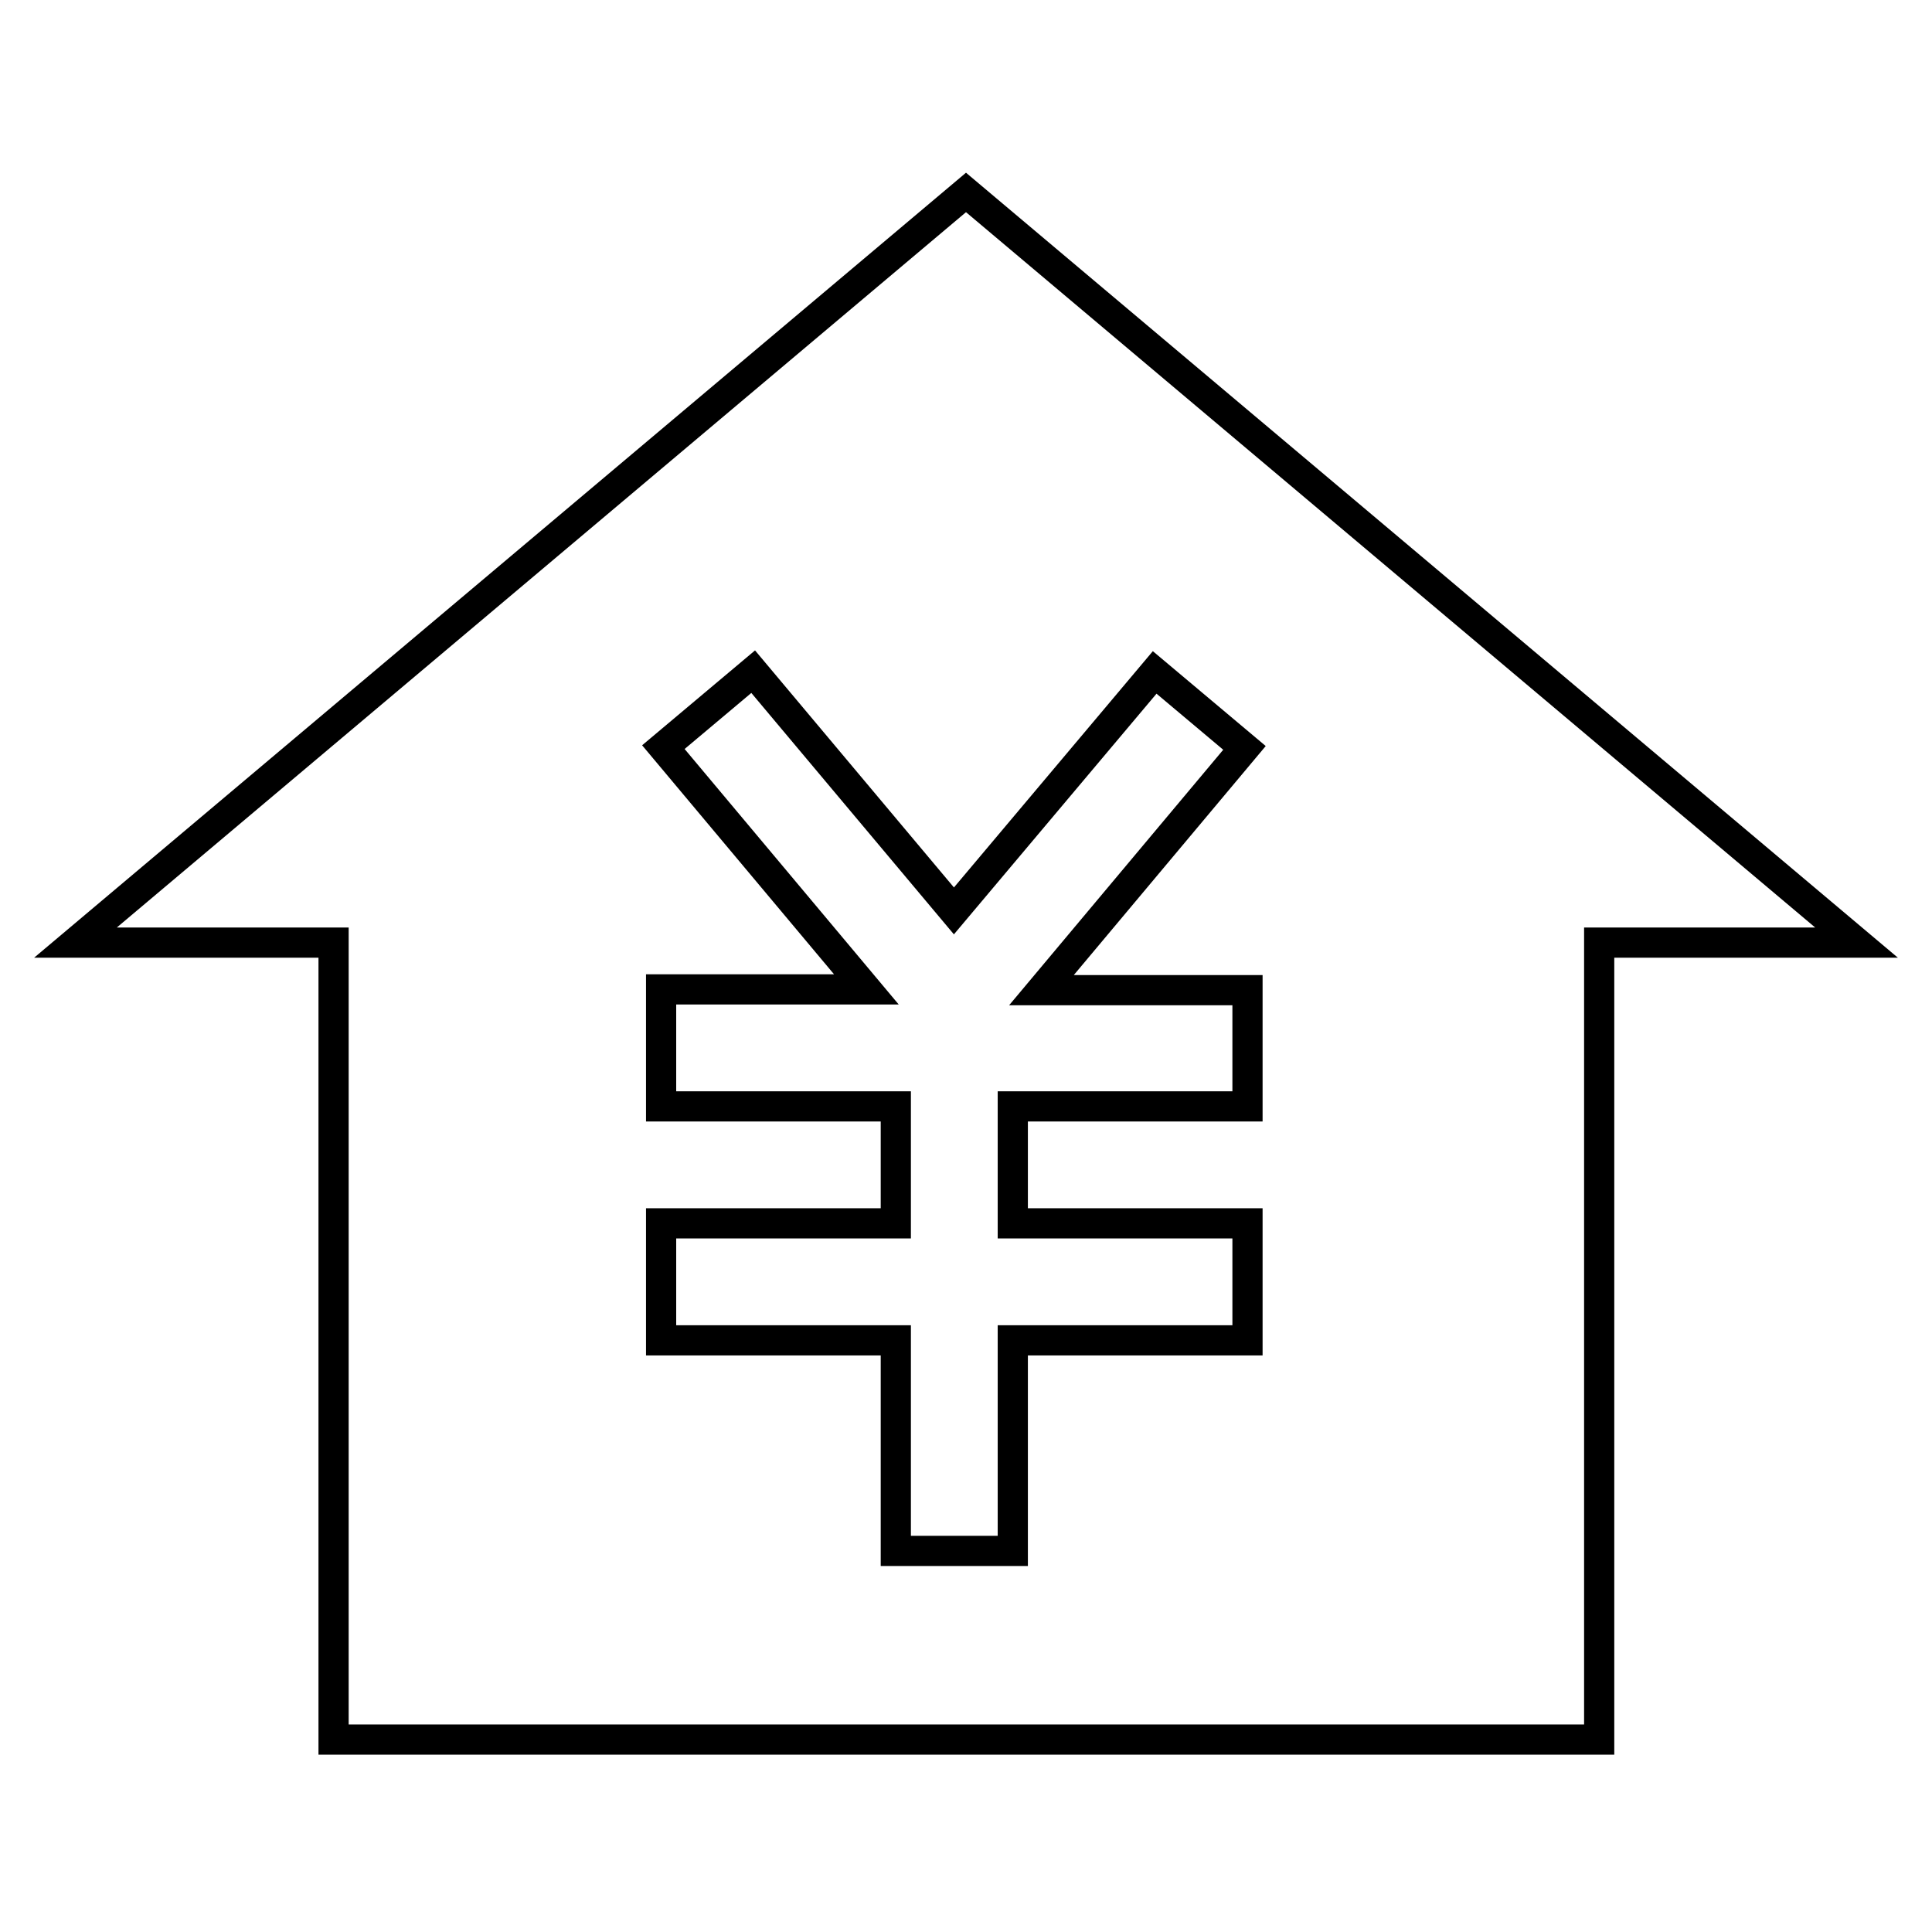 <?xml version="1.0" encoding="utf-8"?>
<!-- Svg Vector Icons : http://www.onlinewebfonts.com/icon -->
<!DOCTYPE svg PUBLIC "-//W3C//DTD SVG 1.1//EN" "http://www.w3.org/Graphics/SVG/1.1/DTD/svg11.dtd">
<svg version="1.1" xmlns="http://www.w3.org/2000/svg" xmlns:xlink="http://www.w3.org/1999/xlink" x="0px" y="0px" viewBox="0 0 256 256" enable-background="new 0 0 256 256" xml:space="preserve">
<g> <path stroke-width="4" fill-opacity="0" stroke="#000000"  d="M128,25.5L10,124.9h34.2v105.6h167.7V124.9H246L128,25.5z M165.3,146.6h-31.1v15.5h31.1v15.5h-31.1v27.9 h-15.5v-27.9H87.6v-15.5h31.1v-15.5H87.6v-15.5h27.2L87.9,99l11.9-10l26.6,31.7L153,89.1l11.9,10l-26.9,32.1h27.3V146.6z"/></g>
</svg>